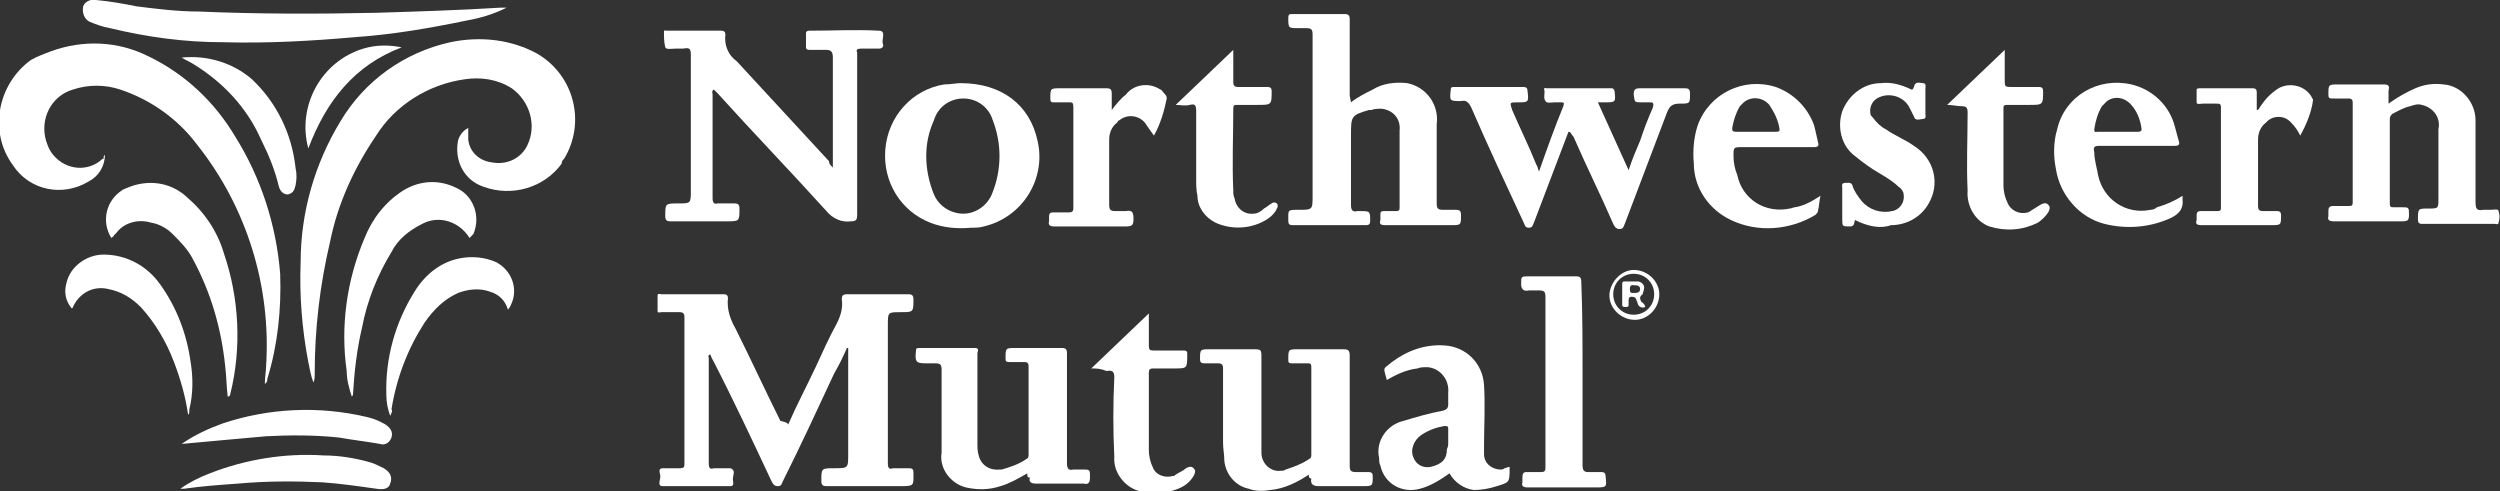 <svg width="229" height="45" viewBox="0 0 229 45" fill="none" xmlns="http://www.w3.org/2000/svg">
<rect x="0" y="0" width="229" height="45" fill="#333333" stroke="none"/>
<g clip-path="url(#clip0_97_4960)">
<path d="M72.188 38.906C73.008 37.031 73.945 35.273 74.766 33.516C75.352 32.227 75.938 30.938 76.641 29.648C76.992 28.945 77.227 28.242 77.109 27.422C77.109 27.07 77.227 26.953 77.578 26.953C79.453 26.953 81.328 26.953 83.203 26.953C83.555 26.953 83.672 27.07 83.672 27.422C83.672 28.594 83.672 28.594 82.5 28.594C81.328 28.594 81.328 28.594 81.328 29.766C81.328 33.984 81.328 38.203 81.328 42.422C81.328 42.891 81.445 43.008 81.797 42.891C82.266 42.891 82.852 42.891 83.32 42.891C83.555 42.891 83.672 43.008 83.672 43.242C83.672 44.531 83.789 44.531 82.383 44.531C80.156 44.531 78.047 44.531 75.82 44.531C75.469 44.531 75.234 44.531 75.234 44.062C75.234 42.891 75.234 42.891 76.406 42.891C77.695 42.891 77.695 42.891 77.695 41.602C77.695 38.555 77.695 35.508 77.695 32.461C77.695 32.227 77.695 32.109 77.695 31.875H77.578C77.227 32.695 76.875 33.398 76.406 34.219C74.883 37.5 73.359 40.781 71.719 44.062C71.602 44.297 71.602 44.531 71.25 44.531C70.898 44.531 70.781 44.297 70.664 44.062C68.906 40.312 67.148 36.562 65.273 32.93C65.156 32.812 65.156 32.578 65.039 32.461C64.805 32.578 64.922 32.695 64.922 32.812C64.922 35.977 64.922 39.258 64.922 42.422C64.922 42.891 65.039 43.008 65.391 42.891C65.859 42.891 66.328 42.891 66.68 42.891C66.797 42.891 66.914 42.891 66.914 42.891C67.5 43.125 67.031 43.594 67.148 44.062C67.148 44.18 67.266 44.531 66.914 44.531C64.805 44.531 62.812 44.531 60.703 44.531C60.117 44.531 60.586 43.828 60.469 43.477C60.469 43.359 60.234 42.891 60.703 42.891C61.172 42.891 61.758 42.891 62.227 42.891C62.695 42.891 62.695 42.773 62.695 42.422C62.695 38.672 62.695 34.805 62.695 31.055C62.695 30.352 62.695 29.766 62.695 29.062C62.695 28.711 62.578 28.594 62.227 28.594C61.641 28.594 61.172 28.594 60.586 28.594C60.469 28.594 60.234 28.711 60.234 28.477C60.234 28.008 60.234 27.539 60.234 27.07C60.234 26.836 60.469 26.953 60.586 26.953C62.461 26.953 64.453 26.953 66.328 26.953C66.562 26.953 66.68 27.07 66.68 27.305C66.562 28.359 66.914 29.297 67.383 30.117C68.789 32.93 70.078 35.742 71.484 38.555C72.07 38.672 72.188 38.789 72.188 38.906Z" fill="white"/>
<path d="M42.891 11.719C42.891 12.07 42.891 12.422 42.891 12.773C43.008 13.945 43.945 14.766 45.117 14.883C46.406 15.117 47.695 14.531 48.281 13.359C49.219 11.484 48.516 9.258 46.875 8.086C45.586 7.266 44.062 7.031 42.539 7.266C39.258 7.734 36.211 9.609 34.453 12.422C32.461 15.352 30.938 18.633 30.234 22.148C29.297 26.133 28.828 30.117 28.828 34.219C28.828 34.453 28.828 34.805 28.711 35.039C28.477 34.453 28.359 33.75 28.242 33.164C27.656 30.117 27.422 27.07 27.539 24.023C27.539 19.453 28.828 15 31.172 11.133C33.398 7.383 37.031 4.805 41.25 3.867C44.062 3.281 46.875 3.633 49.219 4.922C52.617 6.914 53.672 11.25 51.68 14.531C51.562 14.648 51.445 14.766 51.445 15C49.805 17.227 46.875 18.047 44.297 17.109C42.539 16.523 41.602 14.766 41.953 12.891C42.07 12.422 42.422 11.953 42.891 11.719Z" fill="white"/>
<path d="M9.609 14.18C9.609 15.234 9.023 16.172 8.086 16.641C5.742 18.047 2.695 17.461 1.172 15.117C-1.055 12.07 -0.234 7.734 2.812 5.508C3.398 5.156 4.102 4.922 4.687 4.688C7.617 3.633 10.781 3.75 13.594 5.156C16.992 6.797 19.688 9.375 21.562 12.539C23.906 16.289 25.312 20.625 25.664 25.078C25.781 28.359 25.43 31.641 24.492 34.688C24.492 34.805 24.492 35.039 24.258 35.156C24.258 34.57 24.375 33.984 24.375 33.516C24.844 26.25 22.617 18.984 18.047 13.242C16.289 10.898 13.828 9.141 11.016 8.203C9.609 7.734 8.086 7.734 6.68 8.203C4.687 8.789 3.633 10.898 4.219 12.891C4.336 13.242 4.453 13.594 4.687 13.945C5.742 15.469 7.734 15.82 9.141 14.766C9.258 14.648 9.375 14.531 9.492 14.531C9.492 14.297 9.492 14.297 9.609 14.18Z" fill="white"/>
<path d="M76.289 15.352V14.766C76.289 11.602 76.289 8.438 76.289 5.273C76.289 4.805 76.172 4.57 75.703 4.57C75.234 4.57 74.648 4.57 74.18 4.57C74.062 4.57 73.828 4.57 73.828 4.336C73.828 3.867 73.828 3.516 73.828 3.047C73.828 2.812 74.062 2.812 74.18 2.812C76.289 2.812 78.398 2.695 80.508 2.812C81.211 2.812 80.742 3.633 80.859 3.984C80.977 4.219 80.859 4.453 80.508 4.453C79.922 4.453 79.453 4.453 78.867 4.453C78.516 4.453 78.398 4.57 78.516 4.805C78.516 4.922 78.516 5.039 78.516 5.156C78.516 9.961 78.516 14.883 78.516 19.688C78.516 20.156 78.398 20.273 77.93 20.273C77.109 20.391 76.289 20.039 75.703 19.336C72.422 15.703 69.023 12.188 65.742 8.555C65.625 8.438 65.508 8.32 65.391 8.203C65.156 8.32 65.273 8.555 65.273 8.672C65.273 11.836 65.273 15 65.273 18.164C65.273 18.516 65.391 18.75 65.742 18.633C66.211 18.633 66.797 18.633 67.266 18.633C67.617 18.633 67.734 18.75 67.734 19.102C67.734 20.273 67.734 20.273 66.562 20.273C64.805 20.273 63.164 20.273 61.406 20.273C61.055 20.273 60.938 20.156 60.938 19.805C60.938 18.633 60.938 18.633 62.109 18.633C63.281 18.633 63.281 18.633 63.281 17.461C63.281 13.359 63.281 9.141 63.281 5.039C63.281 4.453 63.164 4.336 62.578 4.453C62.344 4.453 62.109 4.453 61.875 4.453C61.523 4.453 61.055 4.57 60.938 4.336C60.82 3.867 60.82 3.398 60.82 2.93C60.82 2.695 60.938 2.812 61.055 2.812C62.695 2.812 64.336 2.812 66.094 2.812C66.328 2.812 66.445 2.93 66.445 3.164C66.328 4.102 66.68 5.039 67.5 5.625C70.312 8.672 73.125 11.719 75.938 14.766C75.938 15 76.055 15.117 76.289 15.352Z" fill="white"/>
<path d="M123.75 9.375C124.336 8.906 125.039 8.555 125.742 8.203C126.68 7.617 127.852 7.5 128.906 7.617C130.664 7.969 131.836 9.609 131.602 11.367C131.602 13.828 131.602 16.172 131.602 18.633C131.602 19.102 131.719 19.219 132.187 19.219C132.539 19.219 133.008 19.219 133.359 19.219C133.711 19.219 133.828 19.336 133.828 19.688C133.828 20.625 133.828 20.625 132.891 20.625C130.898 20.625 128.906 20.625 126.914 20.625C126.445 20.625 126.328 20.508 126.445 20.156C126.445 20.039 126.445 19.805 126.445 19.688C126.445 19.453 126.445 19.336 126.797 19.336C127.148 19.336 127.5 19.336 127.852 19.336C128.203 19.336 128.203 19.219 128.203 18.984C128.203 16.641 128.203 14.297 128.203 11.953C128.32 10.898 127.617 10.078 126.562 9.961C126.211 9.961 125.859 9.961 125.625 10.078C125.508 10.078 125.508 10.078 125.391 10.078C123.75 10.547 123.75 10.664 123.75 12.422C123.75 14.531 123.75 16.641 123.75 18.75C123.75 19.219 123.867 19.453 124.336 19.336C124.453 19.336 124.57 19.336 124.57 19.336C125.508 19.336 125.508 19.336 125.508 20.273C125.508 20.508 125.391 20.625 125.156 20.625C122.93 20.625 120.586 20.625 118.359 20.625C118.125 20.625 118.008 20.508 118.008 20.273C118.008 19.219 117.891 19.219 118.945 19.219C120.234 19.219 120.234 19.219 120.234 17.93C120.234 13.008 120.234 8.086 120.234 3.164C120.234 2.695 120.117 2.578 119.648 2.578C119.414 2.578 119.18 2.578 118.945 2.578C118.008 2.578 118.008 2.578 118.008 1.641C118.008 1.289 118.125 1.289 118.359 1.289C120 1.289 121.523 1.289 123.164 1.289C123.516 1.289 123.633 1.406 123.633 1.758C123.633 4.102 123.633 6.445 123.633 8.789L123.75 9.375Z" fill="white"/>
<path d="M143.672 12.07C142.617 14.883 141.562 17.578 140.508 20.391C140.391 20.625 140.391 20.859 140.039 20.859C139.687 20.859 139.687 20.625 139.57 20.391C137.93 16.875 136.289 13.359 134.766 9.844C134.531 9.375 134.297 9.141 133.828 9.258C132.773 9.258 132.773 9.258 132.891 8.203C132.891 7.969 133.008 7.969 133.242 7.969C135.352 7.969 137.461 7.969 139.57 7.969C139.805 7.969 139.922 8.086 139.922 8.32C140.039 9.375 140.039 9.375 138.984 9.375C138.281 9.375 138.281 9.375 138.516 10.078C139.219 11.719 140.039 13.359 140.742 15.117C140.859 15.234 140.859 15.469 140.977 15.703C141.68 13.711 142.383 11.719 143.203 9.727C143.32 9.375 143.203 9.375 142.969 9.375C142.734 9.375 142.617 9.375 142.383 9.375C142.148 9.375 141.68 9.492 141.563 9.258C141.328 8.906 141.562 8.555 141.445 8.203C141.445 7.969 141.563 8.086 141.68 8.086C143.672 8.086 145.547 8.086 147.539 8.086C147.773 8.086 147.773 8.086 147.891 8.32C148.008 9.375 148.008 9.375 146.953 9.375C146.719 9.375 146.602 9.375 146.367 9.375L149.18 15.586C149.531 14.531 149.883 13.711 150.234 12.891C150.586 11.836 150.937 10.898 151.406 9.844C151.523 9.375 151.406 9.375 151.055 9.375C150.82 9.375 150.703 9.375 150.469 9.375C149.648 9.375 149.766 9.375 149.648 8.672C149.648 8.203 149.766 8.086 150.234 8.086C151.641 8.086 152.93 8.086 154.336 8.086C154.687 8.086 154.805 8.203 154.805 8.555C154.805 9.492 154.805 9.492 153.867 9.492C153.164 9.492 152.93 9.727 152.695 10.312C151.406 13.711 150.117 17.109 148.828 20.508C148.711 20.742 148.711 20.977 148.359 20.977C148.008 20.977 147.891 20.742 147.773 20.508C146.602 17.812 145.312 15.234 144.141 12.539C143.906 12.305 143.906 12.07 143.672 12.07Z" fill="white"/>
<path d="M218.789 9.492C219.609 8.906 220.43 8.438 221.25 8.086C222.07 7.734 222.891 7.617 223.828 7.734C225.469 7.852 226.758 9.375 226.758 11.016C226.758 13.477 226.758 16.055 226.758 18.516C226.758 19.102 226.875 19.336 227.461 19.219C227.695 19.219 227.93 19.219 228.164 19.219C228.398 19.219 228.867 19.102 228.867 19.336C228.984 19.688 228.984 20.039 228.867 20.391C228.867 20.625 228.633 20.508 228.516 20.508C226.289 20.508 224.062 20.508 221.836 20.508C221.602 20.508 221.484 20.391 221.484 20.156C221.484 19.102 221.484 19.102 222.422 19.102C223.359 19.102 223.359 19.102 223.359 18.164C223.359 16.055 223.359 13.945 223.359 11.836C223.594 10.781 222.891 9.844 221.836 9.609C221.484 9.492 221.133 9.609 220.781 9.727C220.195 9.844 219.609 10.195 219.141 10.43C219.023 10.547 218.906 10.664 218.906 10.898C218.906 13.477 218.906 16.055 218.906 18.633C218.906 18.984 219.023 18.984 219.258 18.984C219.492 18.984 219.727 18.984 219.961 18.984C220.664 18.984 220.664 18.984 220.664 19.688C220.664 20.156 220.547 20.273 220.078 20.273C217.969 20.273 215.859 20.273 213.75 20.273C213.398 20.273 213.164 20.156 213.281 19.805C213.281 19.688 213.281 19.453 213.281 19.336C213.281 18.984 213.398 18.867 213.75 18.867C214.219 18.867 214.687 18.867 215.156 18.867C215.391 18.867 215.508 18.867 215.508 18.516C215.508 15.469 215.508 12.422 215.508 9.375C215.508 9.141 215.391 9.023 215.156 9.023C214.687 9.023 214.219 9.023 213.75 9.023C213.398 9.023 213.281 9.023 213.281 8.672C213.281 7.734 213.281 7.734 214.219 7.734C215.625 7.734 216.914 7.734 218.32 7.734C218.789 7.734 218.906 7.852 218.789 8.32C218.789 8.789 218.789 9.141 218.789 9.492Z" fill="white"/>
<path d="M119.883 43.477C118.828 44.18 117.656 44.766 116.367 44.883C115.664 45 114.961 45 114.375 44.766C113.203 44.531 112.266 43.477 112.148 42.188C112.148 41.602 112.031 41.133 112.031 40.547C112.031 38.32 112.031 36.094 112.031 33.75C112.031 33.398 111.914 33.281 111.562 33.281C111.094 33.281 110.625 33.281 110.273 33.281C110.039 33.281 109.922 33.164 109.922 32.93C109.922 31.992 109.922 31.992 110.859 31.992C112.148 31.992 113.437 31.992 114.727 31.992C115.547 31.992 115.547 31.992 115.547 32.812C115.547 35.508 115.547 38.086 115.547 40.781C115.547 41.016 115.547 41.25 115.547 41.484C115.547 42.422 116.367 43.242 117.305 43.125C117.422 43.125 117.656 43.125 117.773 43.008C118.477 42.773 119.18 42.539 119.883 42.07C120.117 41.953 120.117 41.836 120.117 41.602C120.117 38.906 120.117 36.328 120.117 33.633C120.117 33.281 120 33.281 119.766 33.281C119.297 33.281 118.828 33.281 118.359 33.281C118.008 33.281 118.008 33.164 118.008 32.93C118.008 31.992 118.008 31.992 118.945 31.992C120.352 31.992 121.641 31.992 123.047 31.992C123.516 31.992 123.633 32.109 123.633 32.578C123.633 35.977 123.633 39.258 123.633 42.656C123.633 43.125 123.75 43.242 124.219 43.242C124.57 43.242 125.039 43.242 125.391 43.242C125.625 43.242 125.742 43.359 125.742 43.594C125.742 44.531 125.742 44.531 124.805 44.531C123.516 44.531 122.109 44.531 120.82 44.531C120.352 44.531 120 44.414 120.117 43.828C119.883 43.828 119.883 43.594 119.883 43.477Z" fill="white"/>
<path d="M94.102 43.359C93.281 43.828 92.461 44.297 91.641 44.531C90.586 44.883 89.531 44.883 88.477 44.648C87.07 44.297 86.016 42.891 86.25 41.484C86.25 38.906 86.25 36.328 86.25 33.867C86.25 33.398 86.133 33.281 85.664 33.281C85.43 33.281 85.195 33.281 84.844 33.281C83.906 33.281 83.789 33.164 83.906 32.109C83.906 31.875 84.023 31.875 84.258 31.875C85.898 31.875 87.539 31.875 89.297 31.875C89.766 31.875 89.531 32.227 89.531 32.344C89.531 35.039 89.531 37.734 89.531 40.547C89.531 40.898 89.531 41.367 89.648 41.719C89.883 42.656 90.703 43.125 91.641 43.008C91.641 43.008 91.641 43.008 91.758 43.008C92.578 42.773 93.281 42.539 93.984 42.07C94.219 41.953 94.219 41.836 94.219 41.602C94.219 38.906 94.219 36.211 94.219 33.516C94.219 33.281 94.102 33.164 93.867 33.164C93.398 33.164 92.93 33.164 92.461 33.164C92.109 33.164 92.109 33.047 92.109 32.812C92.109 31.875 92.109 31.875 93.047 31.875C94.453 31.875 95.859 31.875 97.266 31.875C97.617 31.875 97.734 31.992 97.734 32.344C97.734 35.742 97.734 39.023 97.734 42.422C97.734 42.891 97.852 43.125 98.32 43.008C98.555 43.008 98.906 43.008 99.141 43.008C99.844 43.008 99.844 43.008 99.844 43.711C99.844 44.18 99.727 44.414 99.258 44.297C97.852 44.297 96.328 44.297 94.922 44.297C94.453 44.297 94.219 44.18 94.336 43.711C94.102 43.828 94.102 43.594 94.102 43.359Z" fill="white"/>
<path d="M88.008 7.617C91.758 7.617 94.336 9.609 95.039 12.891C95.859 16.406 93.633 19.922 90.117 20.742C89.766 20.859 89.297 20.859 88.945 20.859C87.656 20.977 86.367 20.859 85.195 20.391C82.5 19.336 80.859 16.641 81.094 13.711C81.328 10.664 83.555 8.203 86.484 7.734C87.07 7.734 87.539 7.617 88.008 7.617ZM84.844 14.297C84.844 15.469 85.078 16.641 85.547 17.812C85.898 18.633 86.602 19.219 87.422 19.453C88.945 19.922 90.469 18.984 90.938 17.578C91.758 15.469 91.758 13.125 90.938 11.016C90.586 9.844 89.531 9.023 88.242 9.023C86.953 9.023 85.898 9.844 85.547 11.016C85.078 12.07 84.844 13.125 84.844 14.297Z" fill="white"/>
<path d="M46.406 0.703C45.234 1.289 44.062 1.641 42.773 1.875C39.375 2.578 35.977 3.164 32.578 3.398C28.594 3.75 24.492 3.984 20.391 3.867C16.875 3.867 13.476 3.398 10.078 2.578C9.375 2.461 8.789 2.227 8.203 1.992C7.734 1.758 7.5 1.172 7.617 0.586C7.734 0.234 8.203 -0.117 8.789 -7.53857e-07C10.078 0.117 11.367 0.352 12.539 0.586C14.414 0.82 16.289 1.055 18.164 1.055C23.555 1.289 29.062 1.289 34.453 1.172C38.203 1.055 42.07 0.937 45.82 0.703C46.055 0.703 46.172 0.703 46.406 0.703Z" fill="white"/>
<path d="M127.031 34.805C126.68 33.516 126.68 33.867 127.5 33.164C128.906 32.109 130.547 31.523 132.305 31.641C134.297 31.758 135.82 33.281 135.937 35.273C136.055 37.148 135.937 39.023 135.937 40.898C135.937 41.133 135.937 41.367 135.937 41.602C135.937 42.422 136.641 43.008 137.461 43.008C137.578 43.008 137.695 43.008 137.812 42.891C137.93 42.891 138.047 42.773 138.281 42.773V42.891C138.281 44.18 138.281 44.18 137.109 44.531C136.406 44.766 135.703 44.883 135 44.883C134.062 44.766 133.242 44.18 132.773 43.359C131.953 43.945 131.016 44.531 130.078 44.766C128.437 45.234 126.797 44.297 126.445 42.656C126.328 42.422 126.328 42.188 126.328 41.953C125.977 40.43 127.031 38.906 128.555 38.555C129.727 38.203 130.898 37.852 132.188 37.617C132.539 37.5 132.656 37.383 132.656 37.031C132.656 36.68 132.656 36.328 132.656 35.977C132.773 34.805 131.953 33.75 130.781 33.633C130.43 33.633 130.078 33.633 129.844 33.75C128.789 33.867 127.852 34.336 127.031 34.805ZM132.656 40.547C132.656 40.078 132.656 39.727 132.656 39.258C132.656 39.023 132.539 39.023 132.305 39.023C131.602 39.141 130.898 39.375 130.195 39.844C129.492 40.312 129.141 41.25 129.492 41.953C129.727 42.539 130.313 42.891 131.016 42.773C132.07 42.539 132.539 42.07 132.539 41.133C132.656 40.898 132.656 40.781 132.656 40.547Z" fill="white"/>
<path d="M199.922 17.93C199.922 18.047 199.922 18.164 199.922 18.281C200.039 19.336 199.336 19.805 198.398 20.156C196.641 20.859 194.648 20.977 192.773 20.508C190.43 19.922 188.672 17.812 188.32 15.469C188.086 14.297 188.086 13.008 188.438 11.836C189.141 8.789 192.188 7.031 195.234 7.734C197.227 8.203 198.75 9.727 199.219 11.602C199.336 12.07 199.453 12.422 199.57 12.891C199.688 13.242 199.57 13.359 199.219 13.359C196.875 13.359 194.648 13.359 192.305 13.359C191.836 13.359 191.719 13.477 191.836 13.945C191.836 14.648 192.07 15.352 192.188 16.055C192.656 18.281 194.766 19.688 196.992 19.219C197.227 19.219 197.461 19.102 197.578 18.984C198.398 18.75 199.219 18.398 199.922 17.93ZM193.945 12.07C194.531 12.07 195.234 12.07 195.82 12.07C195.938 12.07 196.172 12.07 196.172 11.836C196.055 10.898 195.703 10.078 195.117 9.492C194.414 8.789 193.359 8.789 192.773 9.492C192.656 9.609 192.656 9.609 192.539 9.727C192.188 10.312 191.953 11.016 191.836 11.836C191.836 12.188 191.953 12.07 192.188 12.07C192.773 12.07 193.359 12.07 193.945 12.07Z" fill="white"/>
<path d="M166.758 17.93C166.641 18.398 166.641 18.867 166.523 19.336C166.523 19.453 166.406 19.57 166.289 19.688C163.945 21.094 161.016 21.328 158.555 20.156C156.563 19.219 155.156 17.227 155.156 15C155.039 13.828 155.156 12.539 155.508 11.484C156.563 8.555 159.727 7.031 162.656 7.969C164.297 8.555 165.586 9.844 166.172 11.484C166.289 11.953 166.406 12.422 166.523 13.008C166.641 13.359 166.523 13.477 166.172 13.477C163.945 13.477 161.719 13.477 159.609 13.477C158.789 13.477 158.789 13.477 158.789 14.297C158.789 14.883 158.906 15.469 159.141 16.055C159.609 18.281 161.719 19.57 163.945 19.102C164.062 19.102 164.297 18.984 164.414 18.984C165.234 18.867 166.055 18.398 166.758 17.93ZM160.781 12.07C161.367 12.07 162.07 12.07 162.656 12.07C162.891 12.07 163.008 12.07 163.008 11.836C162.891 11.016 162.539 10.312 162.07 9.609C161.484 8.906 160.43 8.789 159.727 9.375C159.609 9.492 159.492 9.609 159.375 9.727C159.023 10.312 158.789 11.016 158.672 11.719C158.672 11.953 158.672 12.07 159.023 12.07C159.609 12.07 160.195 12.07 160.781 12.07Z" fill="white"/>
<path d="M144.961 34.219C144.961 37.031 144.961 39.844 144.961 42.656C144.961 43.008 145.078 43.242 145.43 43.242C145.898 43.242 146.367 43.242 146.719 43.242C146.953 43.242 147.07 43.359 147.07 43.594C147.187 44.648 147.187 44.648 146.133 44.648C144.023 44.648 142.031 44.648 139.922 44.648C139.57 44.648 139.336 44.531 139.453 44.18C139.453 44.062 139.453 43.828 139.453 43.711C139.453 43.359 139.57 43.242 139.805 43.242C140.273 43.242 140.742 43.242 141.211 43.242C141.445 43.242 141.563 43.125 141.563 42.891C141.563 42.773 141.563 42.656 141.563 42.656C141.563 37.5 141.563 32.344 141.563 27.188C141.563 26.719 141.445 26.602 140.977 26.602C140.625 26.602 140.391 26.602 140.039 26.602C139.57 26.719 139.336 26.484 139.336 26.016C139.336 25.312 139.336 25.312 140.039 25.312C141.445 25.312 142.969 25.312 144.375 25.312C144.727 25.312 144.844 25.43 144.844 25.781C144.961 28.594 144.961 31.406 144.961 34.219Z" fill="white"/>
<path d="M169.922 20.156C169.805 20.391 169.922 20.742 169.453 20.742C168.75 20.742 168.75 20.742 168.75 20.039C168.75 19.102 168.75 18.164 168.75 17.227C168.75 17.109 168.633 16.758 168.984 16.758C169.219 16.758 169.57 16.641 169.688 16.992C169.805 17.461 170.156 17.93 170.508 18.398C171.211 19.219 172.266 19.57 173.32 19.336C174.023 19.219 174.492 18.516 174.375 17.812C174.375 17.578 174.141 17.227 173.906 17.109C173.437 16.641 172.852 16.289 172.266 15.938C171.445 15.469 170.625 14.883 169.922 14.297C168.633 13.359 168.281 11.602 168.75 10.195C169.336 8.672 170.742 7.617 172.266 7.617C173.203 7.5 174.023 7.734 174.844 8.086C175.078 8.203 175.195 8.32 175.313 7.969C175.43 7.383 175.898 7.617 176.133 7.617C176.484 7.617 176.367 7.969 176.367 8.086C176.367 8.906 176.367 9.727 176.367 10.43C176.367 10.547 176.484 10.898 176.133 10.898C175.898 10.898 175.43 11.133 175.313 10.664C175.195 10.43 175.078 10.195 174.961 9.961C174.492 8.906 173.203 8.438 172.148 8.906C171.562 9.141 171.211 9.727 171.328 10.43C171.328 10.547 171.445 10.664 171.562 10.781C171.914 11.25 172.266 11.602 172.734 11.836C173.555 12.422 174.492 12.773 175.313 13.359C177.188 14.531 177.773 16.875 176.602 18.75C175.898 19.922 174.609 20.625 173.203 20.625C172.266 20.977 171.094 20.742 169.922 20.156Z" fill="white"/>
<path d="M210.703 12.422C210.469 11.953 210.234 11.602 209.883 11.25C209.297 10.547 208.242 10.547 207.656 11.133L207.539 11.25C207.07 11.602 206.836 12.188 206.836 12.773C206.836 14.766 206.836 16.758 206.836 18.867C206.836 19.219 206.953 19.336 207.305 19.336C207.773 19.336 208.242 19.336 208.594 19.336C208.828 19.336 208.945 19.453 208.945 19.688C208.945 20.625 208.945 20.625 208.008 20.625C205.898 20.625 203.789 20.625 201.68 20.625C201.211 20.625 201.094 20.508 201.211 20.156C201.211 20.039 201.211 19.805 201.211 19.688C201.211 19.453 201.328 19.336 201.563 19.336C202.031 19.336 202.617 19.336 203.086 19.336C203.438 19.336 203.438 19.219 203.438 18.984C203.438 15.938 203.438 12.891 203.438 9.844C203.438 9.492 203.32 9.492 202.969 9.492C202.617 9.492 202.148 9.492 201.797 9.492C201.563 9.492 201.211 9.609 201.211 9.375C201.211 9.023 201.211 8.555 201.211 8.203C201.211 8.086 201.445 8.086 201.445 8.086C203.086 8.086 204.727 8.086 206.367 8.086C206.602 8.086 206.719 8.203 206.719 8.438C206.719 9.023 206.719 9.492 206.719 10.078C206.953 10.078 206.953 9.844 207.07 9.727C207.539 9.023 208.008 8.555 208.711 8.086C209.766 7.5 211.172 7.852 211.758 8.906C211.758 9.023 211.875 9.023 211.875 9.141C211.758 10.195 211.289 11.367 210.703 12.422Z" fill="white"/>
<path d="M105.703 12.422C105.352 11.953 105.117 11.602 104.883 11.25C104.297 10.547 103.242 10.43 102.539 11.016C102.422 11.016 102.422 11.133 102.305 11.25C101.836 11.602 101.602 12.188 101.602 12.773C101.602 14.766 101.602 16.758 101.602 18.75C101.602 19.219 101.719 19.336 102.187 19.336C102.422 19.336 102.773 19.336 103.125 19.336C103.711 19.219 103.828 19.453 103.828 20.039C103.828 20.625 103.711 20.742 103.125 20.742C100.898 20.742 98.789 20.742 96.562 20.742C96.211 20.742 95.977 20.625 96.094 20.273C96.094 20.156 96.094 19.922 96.094 19.805C96.094 19.57 96.211 19.453 96.445 19.453C96.914 19.453 97.5 19.453 97.969 19.453C98.203 19.453 98.32 19.336 98.32 19.102C98.32 16.055 98.32 13.008 98.32 9.844C98.32 9.375 98.203 9.375 97.969 9.375C97.5 9.375 97.031 9.375 96.562 9.375C96.328 9.375 96.211 9.375 96.211 9.023C96.211 8.086 96.211 8.086 97.148 8.086C98.555 8.086 99.961 8.086 101.367 8.086C101.719 8.086 101.836 8.203 101.836 8.555C101.836 9.023 101.836 9.609 101.836 10.078C102.187 9.609 102.656 9.023 103.125 8.672C103.828 7.734 105.234 7.5 106.289 8.203C106.406 8.203 106.523 8.438 106.641 8.555C106.758 8.672 106.875 8.789 106.875 9.023C106.641 10.195 106.289 11.367 105.703 12.422Z" fill="white"/>
<path d="M99.961 33.75L105.234 28.711C105.234 29.766 105.234 30.703 105.234 31.641C105.234 32.109 105.352 32.109 105.82 32.109C106.641 32.109 107.578 32.109 108.398 32.109C108.75 32.109 108.75 32.227 108.75 32.461C108.75 33.75 108.75 33.75 107.578 33.75C106.875 33.75 106.289 33.75 105.586 33.75C105.352 33.75 105.234 33.867 105.234 34.102C105.234 36.445 105.234 38.789 105.234 41.25C105.234 41.719 105.352 42.305 105.586 42.773C105.82 43.477 106.641 43.828 107.461 43.594C107.578 43.594 107.578 43.594 107.695 43.477C108.047 43.242 108.398 43.125 108.633 42.891C108.867 42.773 109.102 42.656 109.336 42.891C109.57 43.125 109.453 43.359 109.336 43.594C108.984 44.18 108.516 44.531 107.93 44.766C106.758 45.234 105.586 45.234 104.414 45C103.008 44.648 101.953 43.242 102.07 41.836C101.953 39.375 101.953 37.031 102.07 34.57C102.07 34.102 101.953 33.867 101.367 33.984C100.781 33.75 100.43 33.75 99.961 33.75Z" fill="white"/>
<path d="M20.859 36.328C20.742 35.391 20.742 34.453 20.625 33.516C20.273 30.117 19.336 26.836 17.695 23.789C17.227 22.852 16.523 22.148 15.82 21.445C15.234 20.859 14.531 20.508 13.828 20.391C12.656 20.039 11.367 20.391 10.664 21.328C10.547 21.445 10.547 21.445 10.43 21.562C10.43 21.68 10.312 21.68 10.195 21.797C9.258 20.273 9.727 18.398 11.133 17.461C11.25 17.344 11.367 17.344 11.601 17.227C13.476 16.406 15.586 16.641 17.109 18.047C18.75 19.453 19.922 21.211 20.508 23.203C21.914 27.305 22.148 31.875 21.094 36.094C21.094 36.094 21.094 36.328 20.859 36.328Z" fill="white"/>
<path d="M178.359 9.609L183.633 4.57C183.633 5.508 183.633 6.328 183.633 7.266C183.633 7.969 183.633 7.969 184.336 7.969C185.156 7.969 185.977 7.969 186.797 7.969C187.031 7.969 187.148 8.086 187.148 8.32C187.148 9.609 187.148 9.609 185.859 9.609C185.156 9.609 184.57 9.609 183.867 9.609C183.516 9.609 183.516 9.727 183.516 9.961C183.516 12.305 183.516 14.648 183.516 16.992C183.516 17.461 183.633 18.047 183.867 18.516C184.102 19.219 184.922 19.688 185.742 19.453C185.859 19.453 185.977 19.336 185.977 19.336C186.328 19.102 186.563 18.984 186.914 18.75C187.148 18.633 187.383 18.516 187.617 18.75C187.852 18.984 187.734 19.219 187.617 19.453C187.383 19.805 187.031 20.156 186.68 20.391C185.273 21.094 183.75 21.211 182.227 20.742C180.938 20.273 180.117 18.867 180.234 17.461C180.117 15.117 180.234 12.656 180.234 10.312C180.234 9.844 180.117 9.727 179.648 9.727C179.297 9.727 178.828 9.609 178.359 9.609Z" fill="white"/>
<path d="M107.695 9.609L112.969 4.57C112.969 5.625 112.969 6.562 112.969 7.5C112.969 7.852 113.086 7.969 113.438 7.969C114.375 7.969 115.195 7.969 116.133 7.969C116.367 7.969 116.484 8.086 116.484 8.32C116.484 9.609 116.484 9.609 115.195 9.609C114.609 9.609 113.906 9.609 113.32 9.609C113.086 9.609 112.969 9.609 112.969 9.961C112.969 12.422 112.852 15 112.969 17.461C112.969 17.695 112.969 17.93 113.086 18.164C113.203 18.984 113.906 19.688 114.844 19.57C115.195 19.57 115.547 19.336 115.781 19.102C116.016 18.984 116.25 18.75 116.484 18.633C116.602 18.516 116.836 18.516 116.953 18.633C117.07 18.75 117.07 18.984 116.953 19.102C116.836 19.453 116.484 19.805 116.133 20.039C114.727 20.977 112.852 21.094 111.328 20.391C110.391 19.922 109.687 18.984 109.687 17.93C109.57 17.461 109.57 16.875 109.57 16.406C109.57 14.297 109.57 12.305 109.57 10.195C109.57 9.609 109.453 9.492 108.984 9.609C108.516 9.727 108.164 9.609 107.695 9.609Z" fill="white"/>
<path d="M43.008 21.797C42.07 20.273 40.195 19.688 38.672 20.508C37.5 21.094 36.445 21.914 35.859 23.086C34.57 25.195 33.633 27.539 33.164 30C32.695 31.992 32.461 33.984 32.344 35.977C32.344 36.094 32.344 36.211 32.227 36.328C31.992 35.625 31.758 34.805 31.758 33.984C31.172 29.883 31.758 25.664 33.398 21.797C34.102 20.039 35.273 18.516 36.914 17.461C38.438 16.523 40.195 16.406 41.836 17.227C43.359 17.93 44.062 19.805 43.359 21.445C43.242 21.562 43.125 21.68 43.008 21.797Z" fill="white"/>
<path d="M17.227 37.969C16.992 36.328 16.523 34.688 15.938 33.164C15.234 31.289 14.18 29.531 12.891 28.125C12.07 27.305 11.133 26.719 9.961 26.484C8.555 26.133 7.266 26.836 6.68 28.125C6.68 28.242 6.563 28.242 6.563 28.242C5.977 27.539 5.859 26.719 6.094 25.898C6.445 24.375 7.969 23.32 9.492 23.32C11.602 23.32 13.477 24.375 14.649 26.016C16.172 28.125 17.109 30.586 17.461 33.164C17.695 34.57 17.695 36.094 17.344 37.5C17.344 37.734 17.344 37.969 17.227 37.969Z" fill="white"/>
<path d="M35.742 38.086C35.508 37.5 35.391 36.797 35.391 36.211C35.273 32.812 36.211 29.531 37.969 26.719C38.906 25.195 40.312 24.023 42.07 23.672C43.242 23.438 44.414 23.555 45.469 24.023C46.758 24.727 47.344 26.133 46.992 27.422C46.875 27.773 46.758 28.125 46.523 28.359C46.289 27.539 45.703 26.953 44.883 26.719C43.945 26.367 42.891 26.484 41.953 26.836C40.664 27.422 39.727 28.359 38.906 29.531C37.383 31.875 36.328 34.57 35.859 37.5C35.977 37.617 35.859 37.852 35.742 38.086Z" fill="white"/>
<path d="M16.523 44.766C17.344 44.18 18.281 43.711 19.219 43.359C22.5 42.07 26.133 41.484 29.648 41.719C31.055 41.719 32.461 41.953 33.75 42.305C34.219 42.422 34.688 42.656 35.156 42.891C35.742 43.242 35.977 43.711 35.742 44.297C35.625 44.766 35.156 44.883 34.453 44.766C32.812 44.531 31.172 44.297 29.531 44.18C26.953 44.062 24.375 44.062 21.797 44.297C20.156 44.414 18.516 44.531 16.875 44.766C16.758 44.766 16.758 44.766 16.523 44.766Z" fill="white"/>
<path d="M16.641 40.664C17.812 39.844 19.102 39.258 20.391 38.789C24.609 37.383 29.18 37.148 33.633 38.203C34.102 38.32 34.453 38.438 34.922 38.672C35.156 38.789 35.391 38.906 35.625 39.141C35.977 39.492 35.977 39.961 35.742 40.312C35.508 40.664 35.156 40.781 34.805 40.664C33.516 40.43 32.344 40.312 31.055 40.078C28.828 39.844 26.602 39.844 24.375 39.961C21.68 40.195 19.219 40.43 16.641 40.664Z" fill="white"/>
<path d="M16.641 5.273C18.984 5.039 21.328 5.742 23.086 7.266C25.312 9.375 26.719 12.188 27.07 15.352C27.188 15.938 27.188 16.406 27.07 16.992C26.953 17.461 26.836 17.695 26.367 17.812C25.898 17.812 25.664 17.461 25.547 17.109C25.195 15.586 24.609 14.18 23.906 12.773C22.617 9.844 20.391 7.5 17.695 5.859C17.344 5.625 16.992 5.508 16.641 5.273Z" fill="white"/>
<path d="M28.242 13.594C27.188 9.727 29.414 5.625 33.281 4.453C34.453 4.102 35.625 4.102 36.797 4.336C32.461 5.977 29.883 9.258 28.242 13.594Z" fill="white"/>
<path d="M149.766 29.297C148.477 29.297 147.422 28.242 147.422 27.07C147.422 25.898 148.477 24.727 149.648 24.727C150.937 24.727 151.992 25.781 151.992 26.953C151.992 28.242 150.938 29.297 149.766 29.297ZM149.648 28.828C150.703 28.828 151.523 28.008 151.523 26.953C151.523 25.898 150.703 25.078 149.648 25.078C148.594 25.078 147.773 25.898 147.773 26.953C147.773 28.008 148.594 28.828 149.648 28.828Z" fill="white"/>
<path d="M150.703 28.125C150.352 28.242 150.117 28.125 150 27.773C150 27.656 149.883 27.539 149.883 27.422C149.766 27.188 149.648 27.188 149.414 27.188C149.18 27.188 149.18 27.422 149.18 27.539C149.18 27.656 149.18 27.773 149.18 27.891C149.18 28.008 149.18 28.125 148.945 28.125C148.711 28.125 148.594 28.125 148.594 27.891C148.594 27.305 148.594 26.602 148.594 26.016C148.594 25.781 148.711 25.781 148.828 25.781C149.18 25.781 149.648 25.781 150 25.781C150.352 25.781 150.703 26.133 150.586 26.484C150.586 26.602 150.469 26.836 150.469 26.953C150.117 27.188 150.234 27.422 150.352 27.656C150.586 27.773 150.703 28.008 150.703 28.125ZM149.766 26.133C149.531 26.133 149.297 26.016 149.297 26.484C149.297 26.836 149.414 26.836 149.648 26.836C149.883 26.836 150.234 26.836 150.234 26.484C150.234 26.133 149.883 26.133 149.766 26.133Z" fill="white"/>
</g>
<defs>
<clipPath id="clip0_97_4960">
<rect width="228.984" height="45" fill="white"/>
</clipPath>
</defs>
</svg>
